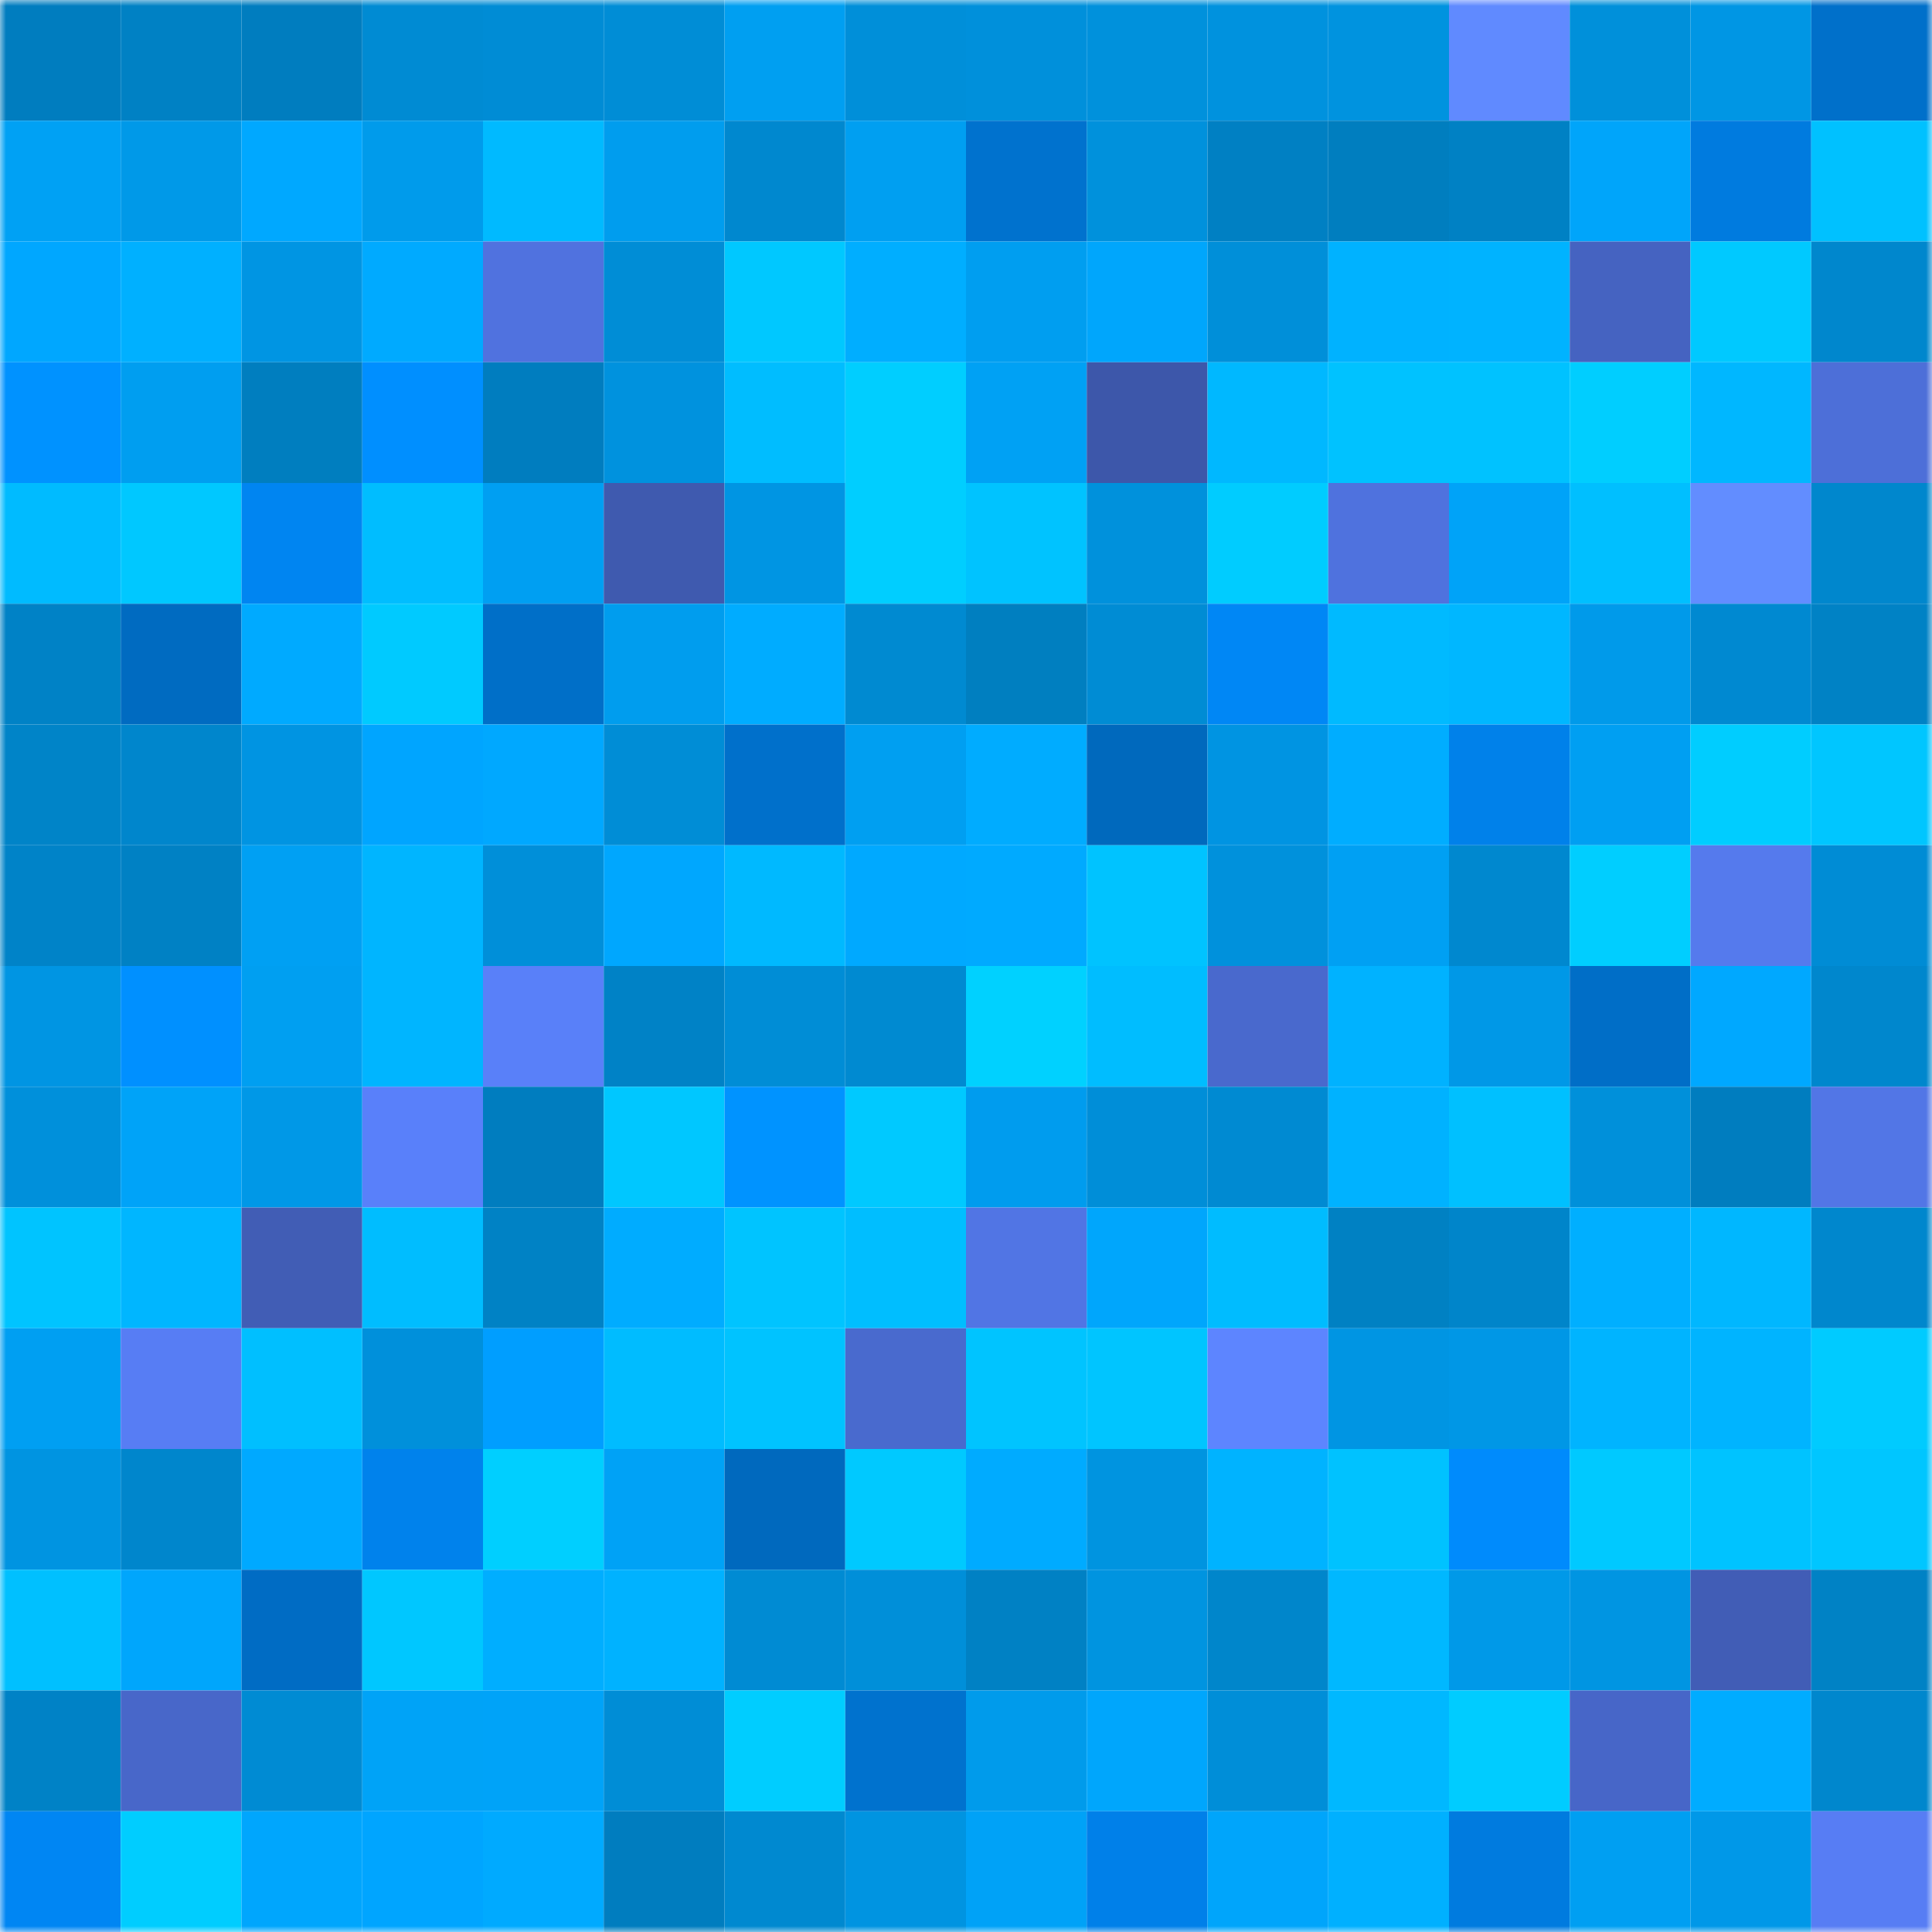 <svg viewBox="0 0 160 160" fill="none" role="img" xmlns="http://www.w3.org/2000/svg" width="240" height="240" name="ens%2Ctoxiclord.eth"><mask id="993908523" mask-type="alpha" maskUnits="userSpaceOnUse" x="0" y="0" width="160" height="160"><rect width="160" height="160" fill="#FFFFFF"></rect></mask><g mask="url(#993908523)"><rect x="0" y="0" width="10" height="10" fill="#007dbf"></rect><rect x="10" y="0" width="10" height="10" fill="#0081c4"></rect><rect x="20" y="0" width="10" height="10" fill="#007dbf"></rect><rect x="30" y="0" width="10" height="10" fill="#008bd3"></rect><rect x="40" y="0" width="10" height="10" fill="#008cd5"></rect><rect x="50" y="0" width="10" height="10" fill="#008dd6"></rect><rect x="60" y="0" width="10" height="10" fill="#009ff1"></rect><rect x="70" y="0" width="10" height="10" fill="#008fd9"></rect><rect x="80" y="0" width="10" height="10" fill="#0090db"></rect><rect x="90" y="0" width="10" height="10" fill="#0091dc"></rect><rect x="100" y="0" width="10" height="10" fill="#0092de"></rect><rect x="110" y="0" width="10" height="10" fill="#0093df"></rect><rect x="120" y="0" width="10" height="10" fill="#608aff"></rect><rect x="130" y="0" width="10" height="10" fill="#0090da"></rect><rect x="140" y="0" width="10" height="10" fill="#0096e4"></rect><rect x="150" y="0" width="10" height="10" fill="#0070ca"></rect><rect x="0" y="10" width="10" height="10" fill="#00a1f4"></rect><rect x="10" y="10" width="10" height="10" fill="#0099e8"></rect><rect x="20" y="10" width="10" height="10" fill="#00a8ff"></rect><rect x="30" y="10" width="10" height="10" fill="#009beb"></rect><rect x="40" y="10" width="10" height="10" fill="#00baff"></rect><rect x="50" y="10" width="10" height="10" fill="#009dee"></rect><rect x="60" y="10" width="10" height="10" fill="#0088cf"></rect><rect x="70" y="10" width="10" height="10" fill="#009ff1"></rect><rect x="80" y="10" width="10" height="10" fill="#0072ce"></rect><rect x="90" y="10" width="10" height="10" fill="#0091dc"></rect><rect x="100" y="10" width="10" height="10" fill="#0080c3"></rect><rect x="110" y="10" width="10" height="10" fill="#007ebf"></rect><rect x="120" y="10" width="10" height="10" fill="#0081c4"></rect><rect x="130" y="10" width="10" height="10" fill="#00a5fa"></rect><rect x="140" y="10" width="10" height="10" fill="#007bdf"></rect><rect x="150" y="10" width="10" height="10" fill="#00c1ff"></rect><rect x="0" y="20" width="10" height="10" fill="#00a7ff"></rect><rect x="10" y="20" width="10" height="10" fill="#00b0ff"></rect><rect x="20" y="20" width="10" height="10" fill="#0095e3"></rect><rect x="30" y="20" width="10" height="10" fill="#00aaff"></rect><rect x="40" y="20" width="10" height="10" fill="#5072df"></rect><rect x="50" y="20" width="10" height="10" fill="#008dd6"></rect><rect x="60" y="20" width="10" height="10" fill="#00c8ff"></rect><rect x="70" y="20" width="10" height="10" fill="#00aeff"></rect><rect x="80" y="20" width="10" height="10" fill="#009ef0"></rect><rect x="90" y="20" width="10" height="10" fill="#00a6fc"></rect><rect x="100" y="20" width="10" height="10" fill="#008fd9"></rect><rect x="110" y="20" width="10" height="10" fill="#00b2ff"></rect><rect x="120" y="20" width="10" height="10" fill="#00b3ff"></rect><rect x="130" y="20" width="10" height="10" fill="#4563c1"></rect><rect x="140" y="20" width="10" height="10" fill="#00c9ff"></rect><rect x="150" y="20" width="10" height="10" fill="#0087cd"></rect><rect x="0" y="30" width="10" height="10" fill="#0092ff"></rect><rect x="10" y="30" width="10" height="10" fill="#009ef0"></rect><rect x="20" y="30" width="10" height="10" fill="#007ebf"></rect><rect x="30" y="30" width="10" height="10" fill="#008fff"></rect><rect x="40" y="30" width="10" height="10" fill="#007dbf"></rect><rect x="50" y="30" width="10" height="10" fill="#0092de"></rect><rect x="60" y="30" width="10" height="10" fill="#00bdff"></rect><rect x="70" y="30" width="10" height="10" fill="#00ceff"></rect><rect x="80" y="30" width="10" height="10" fill="#00a1f4"></rect><rect x="90" y="30" width="10" height="10" fill="#3d57aa"></rect><rect x="100" y="30" width="10" height="10" fill="#00b8ff"></rect><rect x="110" y="30" width="10" height="10" fill="#00c2ff"></rect><rect x="120" y="30" width="10" height="10" fill="#00c2ff"></rect><rect x="130" y="30" width="10" height="10" fill="#00ceff"></rect><rect x="140" y="30" width="10" height="10" fill="#00b7ff"></rect><rect x="150" y="30" width="10" height="10" fill="#4d6fd8"></rect><rect x="0" y="40" width="10" height="10" fill="#00bbff"></rect><rect x="10" y="40" width="10" height="10" fill="#00c8ff"></rect><rect x="20" y="40" width="10" height="10" fill="#0085f1"></rect><rect x="30" y="40" width="10" height="10" fill="#00bdff"></rect><rect x="40" y="40" width="10" height="10" fill="#009ff2"></rect><rect x="50" y="40" width="10" height="10" fill="#3f5aaf"></rect><rect x="60" y="40" width="10" height="10" fill="#0095e3"></rect><rect x="70" y="40" width="10" height="10" fill="#00ceff"></rect><rect x="80" y="40" width="10" height="10" fill="#00c3ff"></rect><rect x="90" y="40" width="10" height="10" fill="#0091dc"></rect><rect x="100" y="40" width="10" height="10" fill="#00ccff"></rect><rect x="110" y="40" width="10" height="10" fill="#4f72de"></rect><rect x="120" y="40" width="10" height="10" fill="#00a3f8"></rect><rect x="130" y="40" width="10" height="10" fill="#00bfff"></rect><rect x="140" y="40" width="10" height="10" fill="#628dff"></rect><rect x="150" y="40" width="10" height="10" fill="#0087cd"></rect><rect x="0" y="50" width="10" height="10" fill="#0082c6"></rect><rect x="10" y="50" width="10" height="10" fill="#006bc1"></rect><rect x="20" y="50" width="10" height="10" fill="#00aaff"></rect><rect x="30" y="50" width="10" height="10" fill="#00caff"></rect><rect x="40" y="50" width="10" height="10" fill="#006fc8"></rect><rect x="50" y="50" width="10" height="10" fill="#009dee"></rect><rect x="60" y="50" width="10" height="10" fill="#00acff"></rect><rect x="70" y="50" width="10" height="10" fill="#008ad1"></rect><rect x="80" y="50" width="10" height="10" fill="#007fc0"></rect><rect x="90" y="50" width="10" height="10" fill="#008cd4"></rect><rect x="100" y="50" width="10" height="10" fill="#0087f5"></rect><rect x="110" y="50" width="10" height="10" fill="#00baff"></rect><rect x="120" y="50" width="10" height="10" fill="#00b7ff"></rect><rect x="130" y="50" width="10" height="10" fill="#009aea"></rect><rect x="140" y="50" width="10" height="10" fill="#0089d1"></rect><rect x="150" y="50" width="10" height="10" fill="#0082c5"></rect><rect x="0" y="60" width="10" height="10" fill="#0084c8"></rect><rect x="10" y="60" width="10" height="10" fill="#0086cc"></rect><rect x="20" y="60" width="10" height="10" fill="#0094e2"></rect><rect x="30" y="60" width="10" height="10" fill="#00a5ff"></rect><rect x="40" y="60" width="10" height="10" fill="#00a8ff"></rect><rect x="50" y="60" width="10" height="10" fill="#008dd6"></rect><rect x="60" y="60" width="10" height="10" fill="#0070cb"></rect><rect x="70" y="60" width="10" height="10" fill="#009ff1"></rect><rect x="80" y="60" width="10" height="10" fill="#00acff"></rect><rect x="90" y="60" width="10" height="10" fill="#0069bd"></rect><rect x="100" y="60" width="10" height="10" fill="#0094e2"></rect><rect x="110" y="60" width="10" height="10" fill="#00adff"></rect><rect x="120" y="60" width="10" height="10" fill="#0081ea"></rect><rect x="130" y="60" width="10" height="10" fill="#009ff2"></rect><rect x="140" y="60" width="10" height="10" fill="#00cdff"></rect><rect x="150" y="60" width="10" height="10" fill="#00c6ff"></rect><rect x="0" y="70" width="10" height="10" fill="#0083c8"></rect><rect x="10" y="70" width="10" height="10" fill="#0081c4"></rect><rect x="20" y="70" width="10" height="10" fill="#00a0f3"></rect><rect x="30" y="70" width="10" height="10" fill="#00b5ff"></rect><rect x="40" y="70" width="10" height="10" fill="#008fd9"></rect><rect x="50" y="70" width="10" height="10" fill="#00a7fe"></rect><rect x="60" y="70" width="10" height="10" fill="#00b9ff"></rect><rect x="70" y="70" width="10" height="10" fill="#00a9ff"></rect><rect x="80" y="70" width="10" height="10" fill="#00aaff"></rect><rect x="90" y="70" width="10" height="10" fill="#00c3ff"></rect><rect x="100" y="70" width="10" height="10" fill="#0091dc"></rect><rect x="110" y="70" width="10" height="10" fill="#00a0f3"></rect><rect x="120" y="70" width="10" height="10" fill="#0088cf"></rect><rect x="130" y="70" width="10" height="10" fill="#00ceff"></rect><rect x="140" y="70" width="10" height="10" fill="#557aed"></rect><rect x="150" y="70" width="10" height="10" fill="#008cd5"></rect><rect x="0" y="80" width="10" height="10" fill="#0095e3"></rect><rect x="10" y="80" width="10" height="10" fill="#0090ff"></rect><rect x="20" y="80" width="10" height="10" fill="#009ff1"></rect><rect x="30" y="80" width="10" height="10" fill="#00b5ff"></rect><rect x="40" y="80" width="10" height="10" fill="#5980f9"></rect><rect x="50" y="80" width="10" height="10" fill="#0082c6"></rect><rect x="60" y="80" width="10" height="10" fill="#008dd6"></rect><rect x="70" y="80" width="10" height="10" fill="#008ad1"></rect><rect x="80" y="80" width="10" height="10" fill="#00d1ff"></rect><rect x="90" y="80" width="10" height="10" fill="#00bdff"></rect><rect x="100" y="80" width="10" height="10" fill="#4969cd"></rect><rect x="110" y="80" width="10" height="10" fill="#00b2ff"></rect><rect x="120" y="80" width="10" height="10" fill="#0098e7"></rect><rect x="130" y="80" width="10" height="10" fill="#006ec7"></rect><rect x="140" y="80" width="10" height="10" fill="#00a8ff"></rect><rect x="150" y="80" width="10" height="10" fill="#0087cd"></rect><rect x="0" y="90" width="10" height="10" fill="#0090db"></rect><rect x="10" y="90" width="10" height="10" fill="#00a3f8"></rect><rect x="20" y="90" width="10" height="10" fill="#0098e7"></rect><rect x="30" y="90" width="10" height="10" fill="#5980fa"></rect><rect x="40" y="90" width="10" height="10" fill="#007dbf"></rect><rect x="50" y="90" width="10" height="10" fill="#00c7ff"></rect><rect x="60" y="90" width="10" height="10" fill="#0093ff"></rect><rect x="70" y="90" width="10" height="10" fill="#00c9ff"></rect><rect x="80" y="90" width="10" height="10" fill="#009cee"></rect><rect x="90" y="90" width="10" height="10" fill="#008ed8"></rect><rect x="100" y="90" width="10" height="10" fill="#008ad2"></rect><rect x="110" y="90" width="10" height="10" fill="#00b2ff"></rect><rect x="120" y="90" width="10" height="10" fill="#00c0ff"></rect><rect x="130" y="90" width="10" height="10" fill="#0090da"></rect><rect x="140" y="90" width="10" height="10" fill="#007dbf"></rect><rect x="150" y="90" width="10" height="10" fill="#5276e6"></rect><rect x="0" y="100" width="10" height="10" fill="#00c4ff"></rect><rect x="10" y="100" width="10" height="10" fill="#00b6ff"></rect><rect x="20" y="100" width="10" height="10" fill="#415db5"></rect><rect x="30" y="100" width="10" height="10" fill="#00bdff"></rect><rect x="40" y="100" width="10" height="10" fill="#0082c5"></rect><rect x="50" y="100" width="10" height="10" fill="#00acff"></rect><rect x="60" y="100" width="10" height="10" fill="#00c4ff"></rect><rect x="70" y="100" width="10" height="10" fill="#00beff"></rect><rect x="80" y="100" width="10" height="10" fill="#5175e4"></rect><rect x="90" y="100" width="10" height="10" fill="#00a6fc"></rect><rect x="100" y="100" width="10" height="10" fill="#00bcff"></rect><rect x="110" y="100" width="10" height="10" fill="#0081c3"></rect><rect x="120" y="100" width="10" height="10" fill="#0085ca"></rect><rect x="130" y="100" width="10" height="10" fill="#00afff"></rect><rect x="140" y="100" width="10" height="10" fill="#00b7ff"></rect><rect x="150" y="100" width="10" height="10" fill="#0087cd"></rect><rect x="0" y="110" width="10" height="10" fill="#009ff2"></rect><rect x="10" y="110" width="10" height="10" fill="#577df4"></rect><rect x="20" y="110" width="10" height="10" fill="#00bfff"></rect><rect x="30" y="110" width="10" height="10" fill="#0090db"></rect><rect x="40" y="110" width="10" height="10" fill="#009eff"></rect><rect x="50" y="110" width="10" height="10" fill="#00bcff"></rect><rect x="60" y="110" width="10" height="10" fill="#00c3ff"></rect><rect x="70" y="110" width="10" height="10" fill="#496ace"></rect><rect x="80" y="110" width="10" height="10" fill="#00c4ff"></rect><rect x="90" y="110" width="10" height="10" fill="#00c5ff"></rect><rect x="100" y="110" width="10" height="10" fill="#5d85ff"></rect><rect x="110" y="110" width="10" height="10" fill="#0095e3"></rect><rect x="120" y="110" width="10" height="10" fill="#0097e6"></rect><rect x="130" y="110" width="10" height="10" fill="#00b4ff"></rect><rect x="140" y="110" width="10" height="10" fill="#00b4ff"></rect><rect x="150" y="110" width="10" height="10" fill="#00cbff"></rect><rect x="0" y="120" width="10" height="10" fill="#0094e1"></rect><rect x="10" y="120" width="10" height="10" fill="#0086cc"></rect><rect x="20" y="120" width="10" height="10" fill="#00a9ff"></rect><rect x="30" y="120" width="10" height="10" fill="#0082ec"></rect><rect x="40" y="120" width="10" height="10" fill="#00cfff"></rect><rect x="50" y="120" width="10" height="10" fill="#00a2f6"></rect><rect x="60" y="120" width="10" height="10" fill="#0069be"></rect><rect x="70" y="120" width="10" height="10" fill="#00c9ff"></rect><rect x="80" y="120" width="10" height="10" fill="#00abff"></rect><rect x="90" y="120" width="10" height="10" fill="#0094e0"></rect><rect x="100" y="120" width="10" height="10" fill="#00b3ff"></rect><rect x="110" y="120" width="10" height="10" fill="#00c2ff"></rect><rect x="120" y="120" width="10" height="10" fill="#008bfc"></rect><rect x="130" y="120" width="10" height="10" fill="#00c9ff"></rect><rect x="140" y="120" width="10" height="10" fill="#00c3ff"></rect><rect x="150" y="120" width="10" height="10" fill="#00c6ff"></rect><rect x="0" y="130" width="10" height="10" fill="#00c0ff"></rect><rect x="10" y="130" width="10" height="10" fill="#00a6fc"></rect><rect x="20" y="130" width="10" height="10" fill="#006cc4"></rect><rect x="30" y="130" width="10" height="10" fill="#00c7ff"></rect><rect x="40" y="130" width="10" height="10" fill="#00aeff"></rect><rect x="50" y="130" width="10" height="10" fill="#00b2ff"></rect><rect x="60" y="130" width="10" height="10" fill="#008bd3"></rect><rect x="70" y="130" width="10" height="10" fill="#008fd9"></rect><rect x="80" y="130" width="10" height="10" fill="#0081c4"></rect><rect x="90" y="130" width="10" height="10" fill="#0094e0"></rect><rect x="100" y="130" width="10" height="10" fill="#0086cb"></rect><rect x="110" y="130" width="10" height="10" fill="#00b8ff"></rect><rect x="120" y="130" width="10" height="10" fill="#0099e8"></rect><rect x="130" y="130" width="10" height="10" fill="#0095e2"></rect><rect x="140" y="130" width="10" height="10" fill="#415db6"></rect><rect x="150" y="130" width="10" height="10" fill="#0082c5"></rect><rect x="0" y="140" width="10" height="10" fill="#0082c6"></rect><rect x="10" y="140" width="10" height="10" fill="#4867c9"></rect><rect x="20" y="140" width="10" height="10" fill="#008bd3"></rect><rect x="30" y="140" width="10" height="10" fill="#00a3f7"></rect><rect x="40" y="140" width="10" height="10" fill="#00a3f8"></rect><rect x="50" y="140" width="10" height="10" fill="#008dd6"></rect><rect x="60" y="140" width="10" height="10" fill="#00cdff"></rect><rect x="70" y="140" width="10" height="10" fill="#0072ce"></rect><rect x="80" y="140" width="10" height="10" fill="#009beb"></rect><rect x="90" y="140" width="10" height="10" fill="#00a6fc"></rect><rect x="100" y="140" width="10" height="10" fill="#008ed8"></rect><rect x="110" y="140" width="10" height="10" fill="#00b8ff"></rect><rect x="120" y="140" width="10" height="10" fill="#00ccff"></rect><rect x="130" y="140" width="10" height="10" fill="#4766c8"></rect><rect x="140" y="140" width="10" height="10" fill="#00acff"></rect><rect x="150" y="140" width="10" height="10" fill="#0087cd"></rect><rect x="0" y="150" width="10" height="10" fill="#0086f3"></rect><rect x="10" y="150" width="10" height="10" fill="#00cdff"></rect><rect x="20" y="150" width="10" height="10" fill="#00a6fd"></rect><rect x="30" y="150" width="10" height="10" fill="#00a5ff"></rect><rect x="40" y="150" width="10" height="10" fill="#00aaff"></rect><rect x="50" y="150" width="10" height="10" fill="#007dbf"></rect><rect x="60" y="150" width="10" height="10" fill="#0089d0"></rect><rect x="70" y="150" width="10" height="10" fill="#0094e1"></rect><rect x="80" y="150" width="10" height="10" fill="#00a2f7"></rect><rect x="90" y="150" width="10" height="10" fill="#0080e9"></rect><rect x="100" y="150" width="10" height="10" fill="#00a5fb"></rect><rect x="110" y="150" width="10" height="10" fill="#00b0ff"></rect><rect x="120" y="150" width="10" height="10" fill="#007bdf"></rect><rect x="130" y="150" width="10" height="10" fill="#009ff2"></rect><rect x="140" y="150" width="10" height="10" fill="#0098e8"></rect><rect x="150" y="150" width="10" height="10" fill="#577df4"></rect></g></svg>